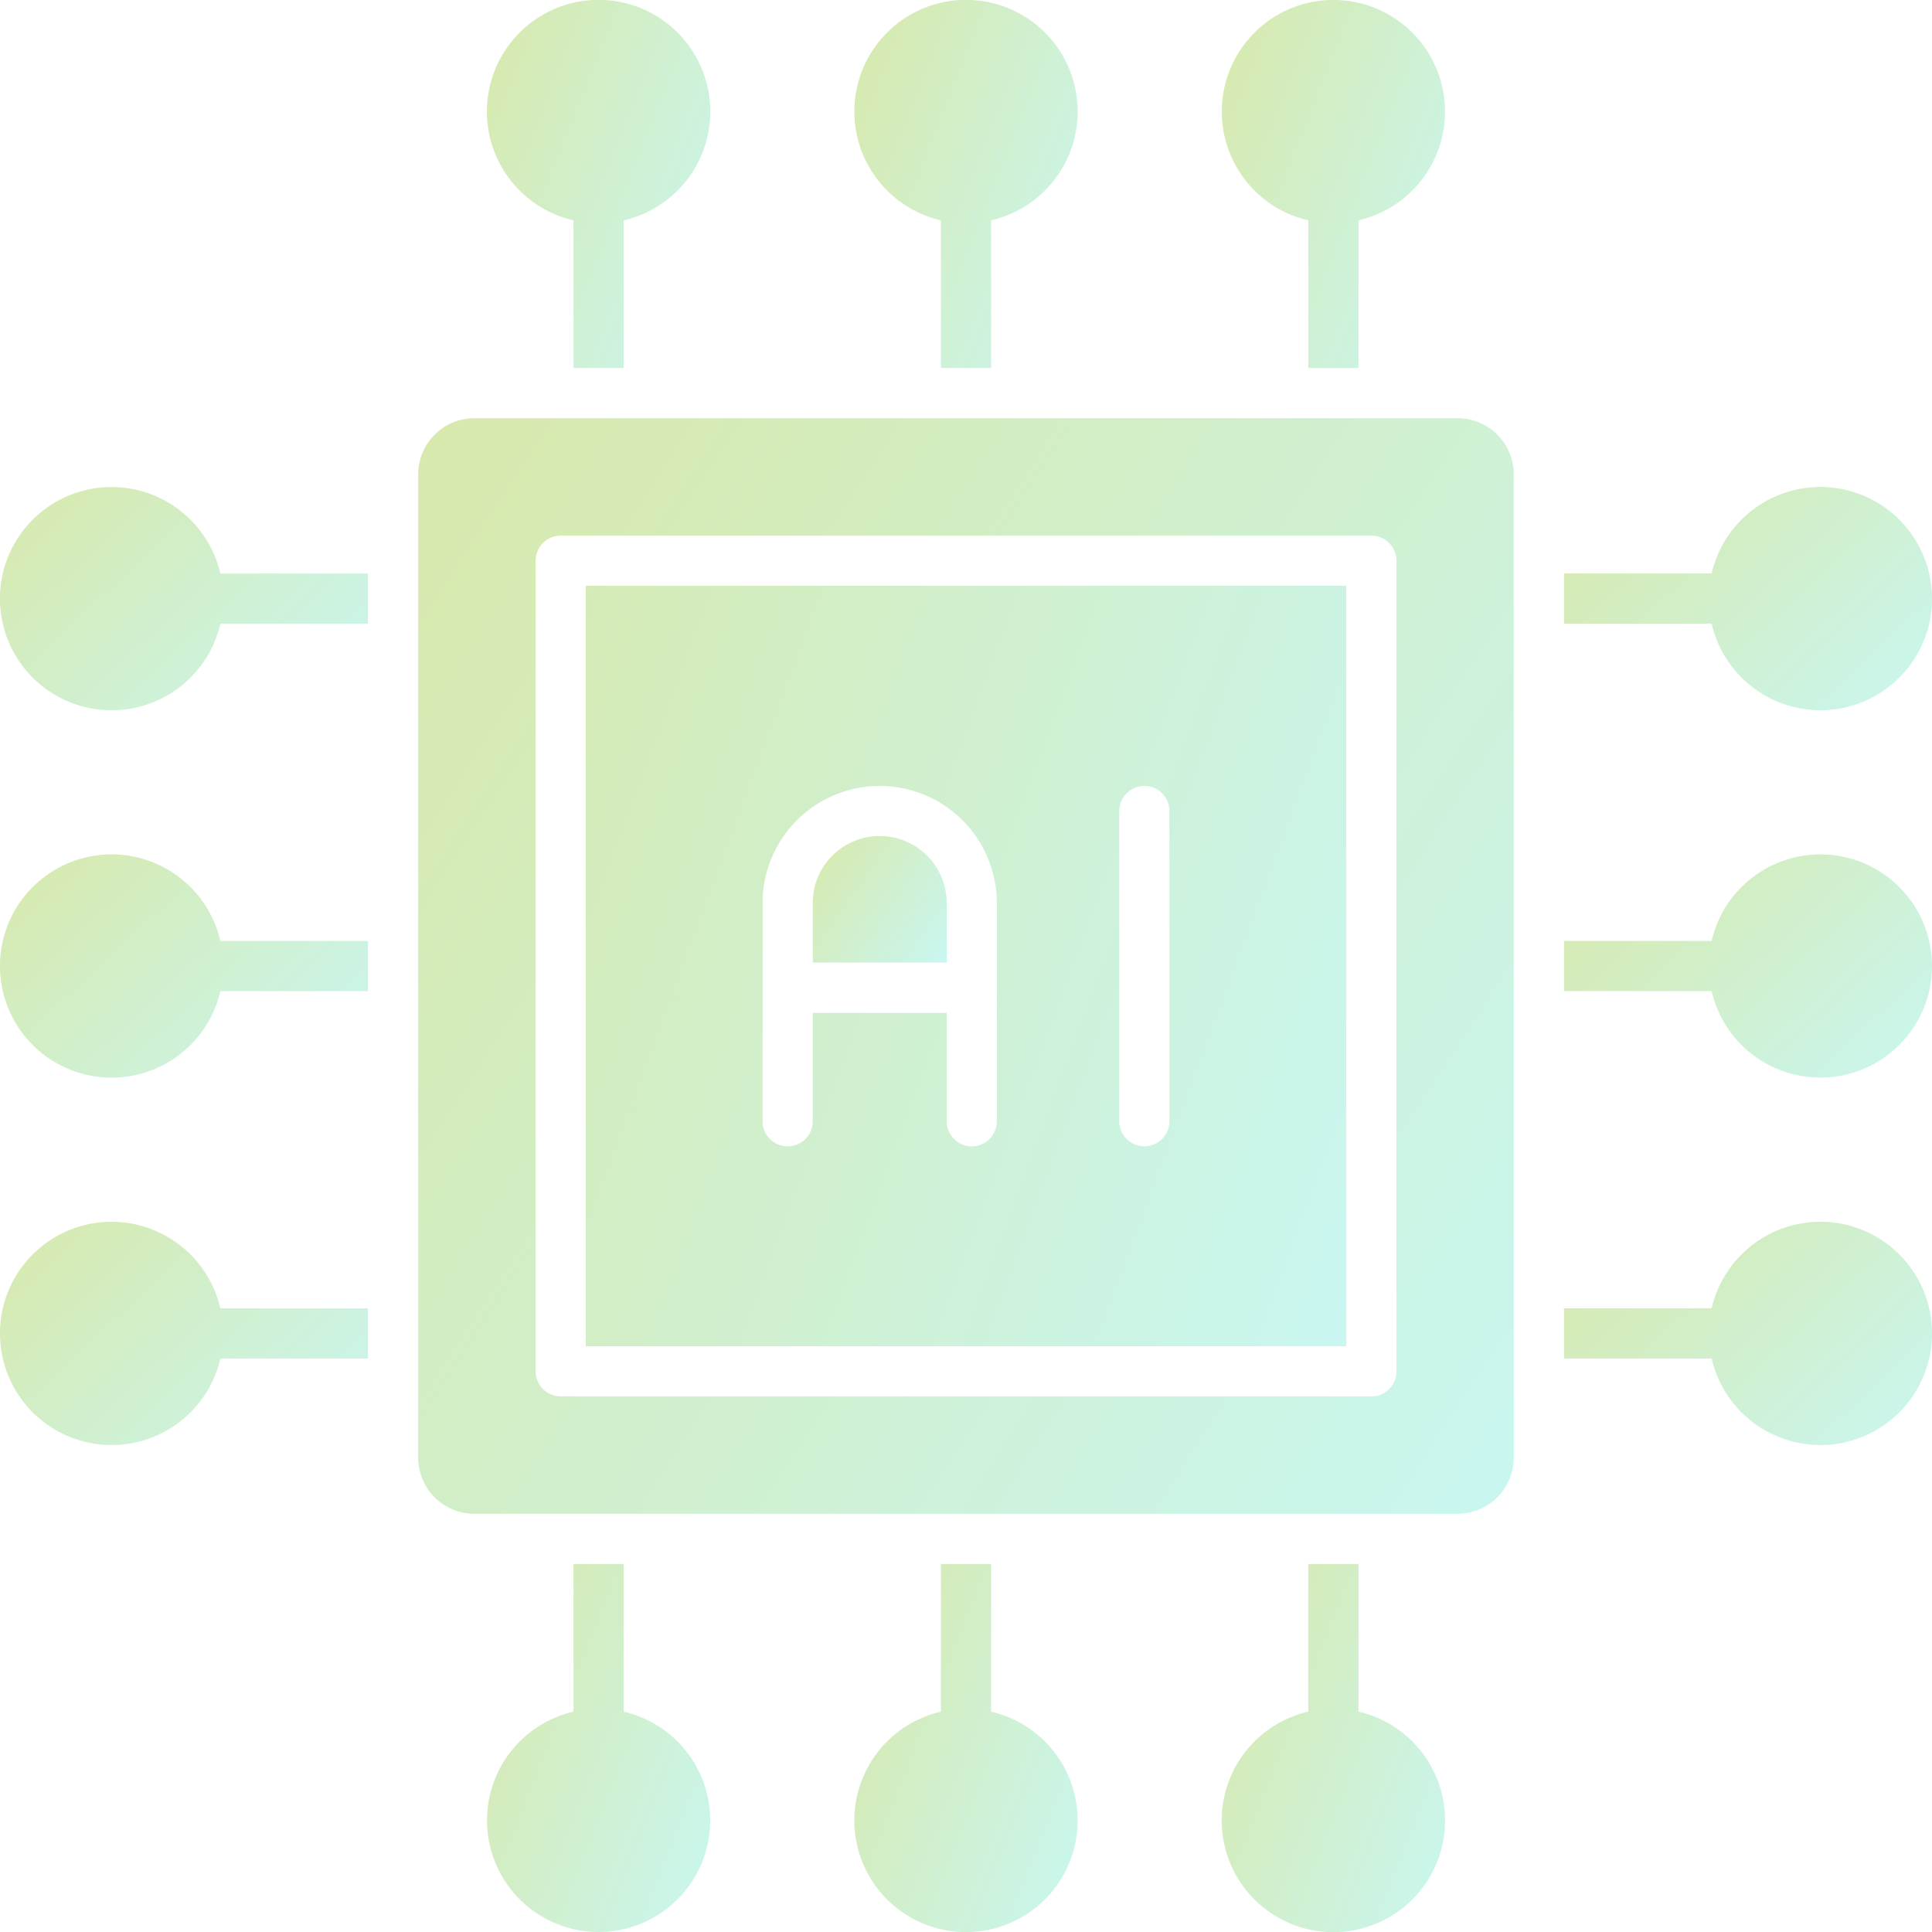 <svg xmlns="http://www.w3.org/2000/svg" xmlns:xlink="http://www.w3.org/1999/xlink" width="94.931" height="94.932" viewBox="0 0 94.931 94.932">
  <defs>
    <linearGradient id="linear-gradient" x1="1.333" y1="1" x2="0.017" y2="0.14" gradientUnits="objectBoundingBox">
      <stop offset="0" stop-color="#60efff"/>
      <stop offset="1" stop-color="#90c322"/>
    </linearGradient>
  </defs>
  <g id="Agentic_Architecture_Blueprint" data-name="Agentic Architecture Blueprint" opacity="0.36">
    <path id="Path_72448" data-name="Path 72448" d="M227.89,230.011a3.29,3.29,0,1,0-6.58,0v2.928h6.582v-2.928Z" transform="translate(-181.374 -185.642)" fill="url(#linear-gradient)"/>
    <path id="Path_72449" data-name="Path 72449" d="M168.44,205.8h37.367V168.43H168.44Zm26.214-26.3a1.232,1.232,0,1,1,2.464,0v15.242a1.232,1.232,0,1,1-2.464,0Zm-17.528,4.525a5.756,5.756,0,1,1,11.512,0v10.719a1.232,1.232,0,1,1-2.464,0v-5.325h-6.582v5.325a1.232,1.232,0,1,1-2.464,0V184.018Z" transform="translate(-139.657 -139.649)" fill="url(#linear-gradient)"/>
    <path id="Path_72450" data-name="Path 72450" d="M180.485,129.41H132.167a2.76,2.76,0,0,0-2.757,2.757v48.316a2.759,2.759,0,0,0,2.757,2.757h48.316a2.759,2.759,0,0,0,2.757-2.757V132.167A2.759,2.759,0,0,0,180.485,129.41Zm-3.008,46.831a1.232,1.232,0,0,1-1.232,1.232H136.412a1.231,1.231,0,0,1-1.232-1.232V136.41a1.232,1.232,0,0,1,1.232-1.232h39.831a1.233,1.233,0,0,1,1.232,1.232v39.831Z" transform="translate(-108.861 -108.86)" fill="url(#linear-gradient)"/>
    <path id="Path_72451" data-name="Path 72451" d="M408.876,156.4a5.485,5.485,0,1,0-5.341-6.721H396.28v2.466h7.255A5.493,5.493,0,0,0,408.876,156.4Z" transform="translate(-319.432 -121.501)" fill="url(#linear-gradient)"/>
    <path id="Path_72452" data-name="Path 72452" d="M408.876,231a5.489,5.489,0,0,0-5.341,4.251H396.28v2.466h7.255A5.484,5.484,0,1,0,408.876,231Z" transform="translate(-319.432 -189.019)" fill="url(#linear-gradient)"/>
    <path id="Path_72453" data-name="Path 72453" d="M408.876,316.57a5.491,5.491,0,0,0-5.341,4.253H396.28v2.466h7.255a5.485,5.485,0,1,0,5.341-6.719Z" transform="translate(-319.432 -256.537)" fill="url(#linear-gradient)"/>
    <path id="Path_72454" data-name="Path 72454" d="M323.289,403.537V396.28h-2.466v7.255a5.488,5.488,0,1,0,2.466,0Z" transform="translate(-256.538 -319.432)" fill="url(#linear-gradient)"/>
    <path id="Path_72455" data-name="Path 72455" d="M237.717,403.537V396.28h-2.466v7.257a5.486,5.486,0,1,0,2.466,0Z" transform="translate(-189.019 -319.432)" fill="url(#linear-gradient)"/>
    <path id="Path_72456" data-name="Path 72456" d="M152.155,403.535V396.28h-2.466v7.257a5.483,5.483,0,1,0,2.466,0Z" transform="translate(-121.509 -319.432)" fill="url(#linear-gradient)"/>
    <path id="Path_72457" data-name="Path 72457" d="M37.487,316.57a5.485,5.485,0,1,0,5.341,6.721h7.255v-2.466H42.828A5.493,5.493,0,0,0,37.487,316.57Z" transform="translate(-32 -256.537)" fill="url(#linear-gradient)"/>
    <path id="Path_72458" data-name="Path 72458" d="M37.487,231a5.485,5.485,0,1,0,5.341,6.719h7.255v-2.466H42.828A5.491,5.491,0,0,0,37.487,231Z" transform="translate(-32 -189.019)" fill="url(#linear-gradient)"/>
    <path id="Path_72459" data-name="Path 72459" d="M37.487,145.44a5.485,5.485,0,1,0,5.341,6.717h7.255v-2.466H42.828A5.491,5.491,0,0,0,37.487,145.44Z" transform="translate(-32 -121.509)" fill="url(#linear-gradient)"/>
    <path id="Path_72460" data-name="Path 72460" d="M320.815,42.829v7.255h2.466V42.826a5.484,5.484,0,1,0-2.466,0Z" transform="translate(-256.53 -32)" fill="url(#linear-gradient)"/>
    <path id="Path_72461" data-name="Path 72461" d="M235.253,42.826v7.257h2.466V42.826a5.486,5.486,0,1,0-2.466,0Z" transform="translate(-189.019 -32)" fill="url(#linear-gradient)"/>
    <path id="Path_72462" data-name="Path 72462" d="M149.681,42.826v7.257h2.466V42.829a5.488,5.488,0,1,0-2.466,0Z" transform="translate(-121.501 -32)" fill="url(#linear-gradient)"/>
  </g>
</svg>
